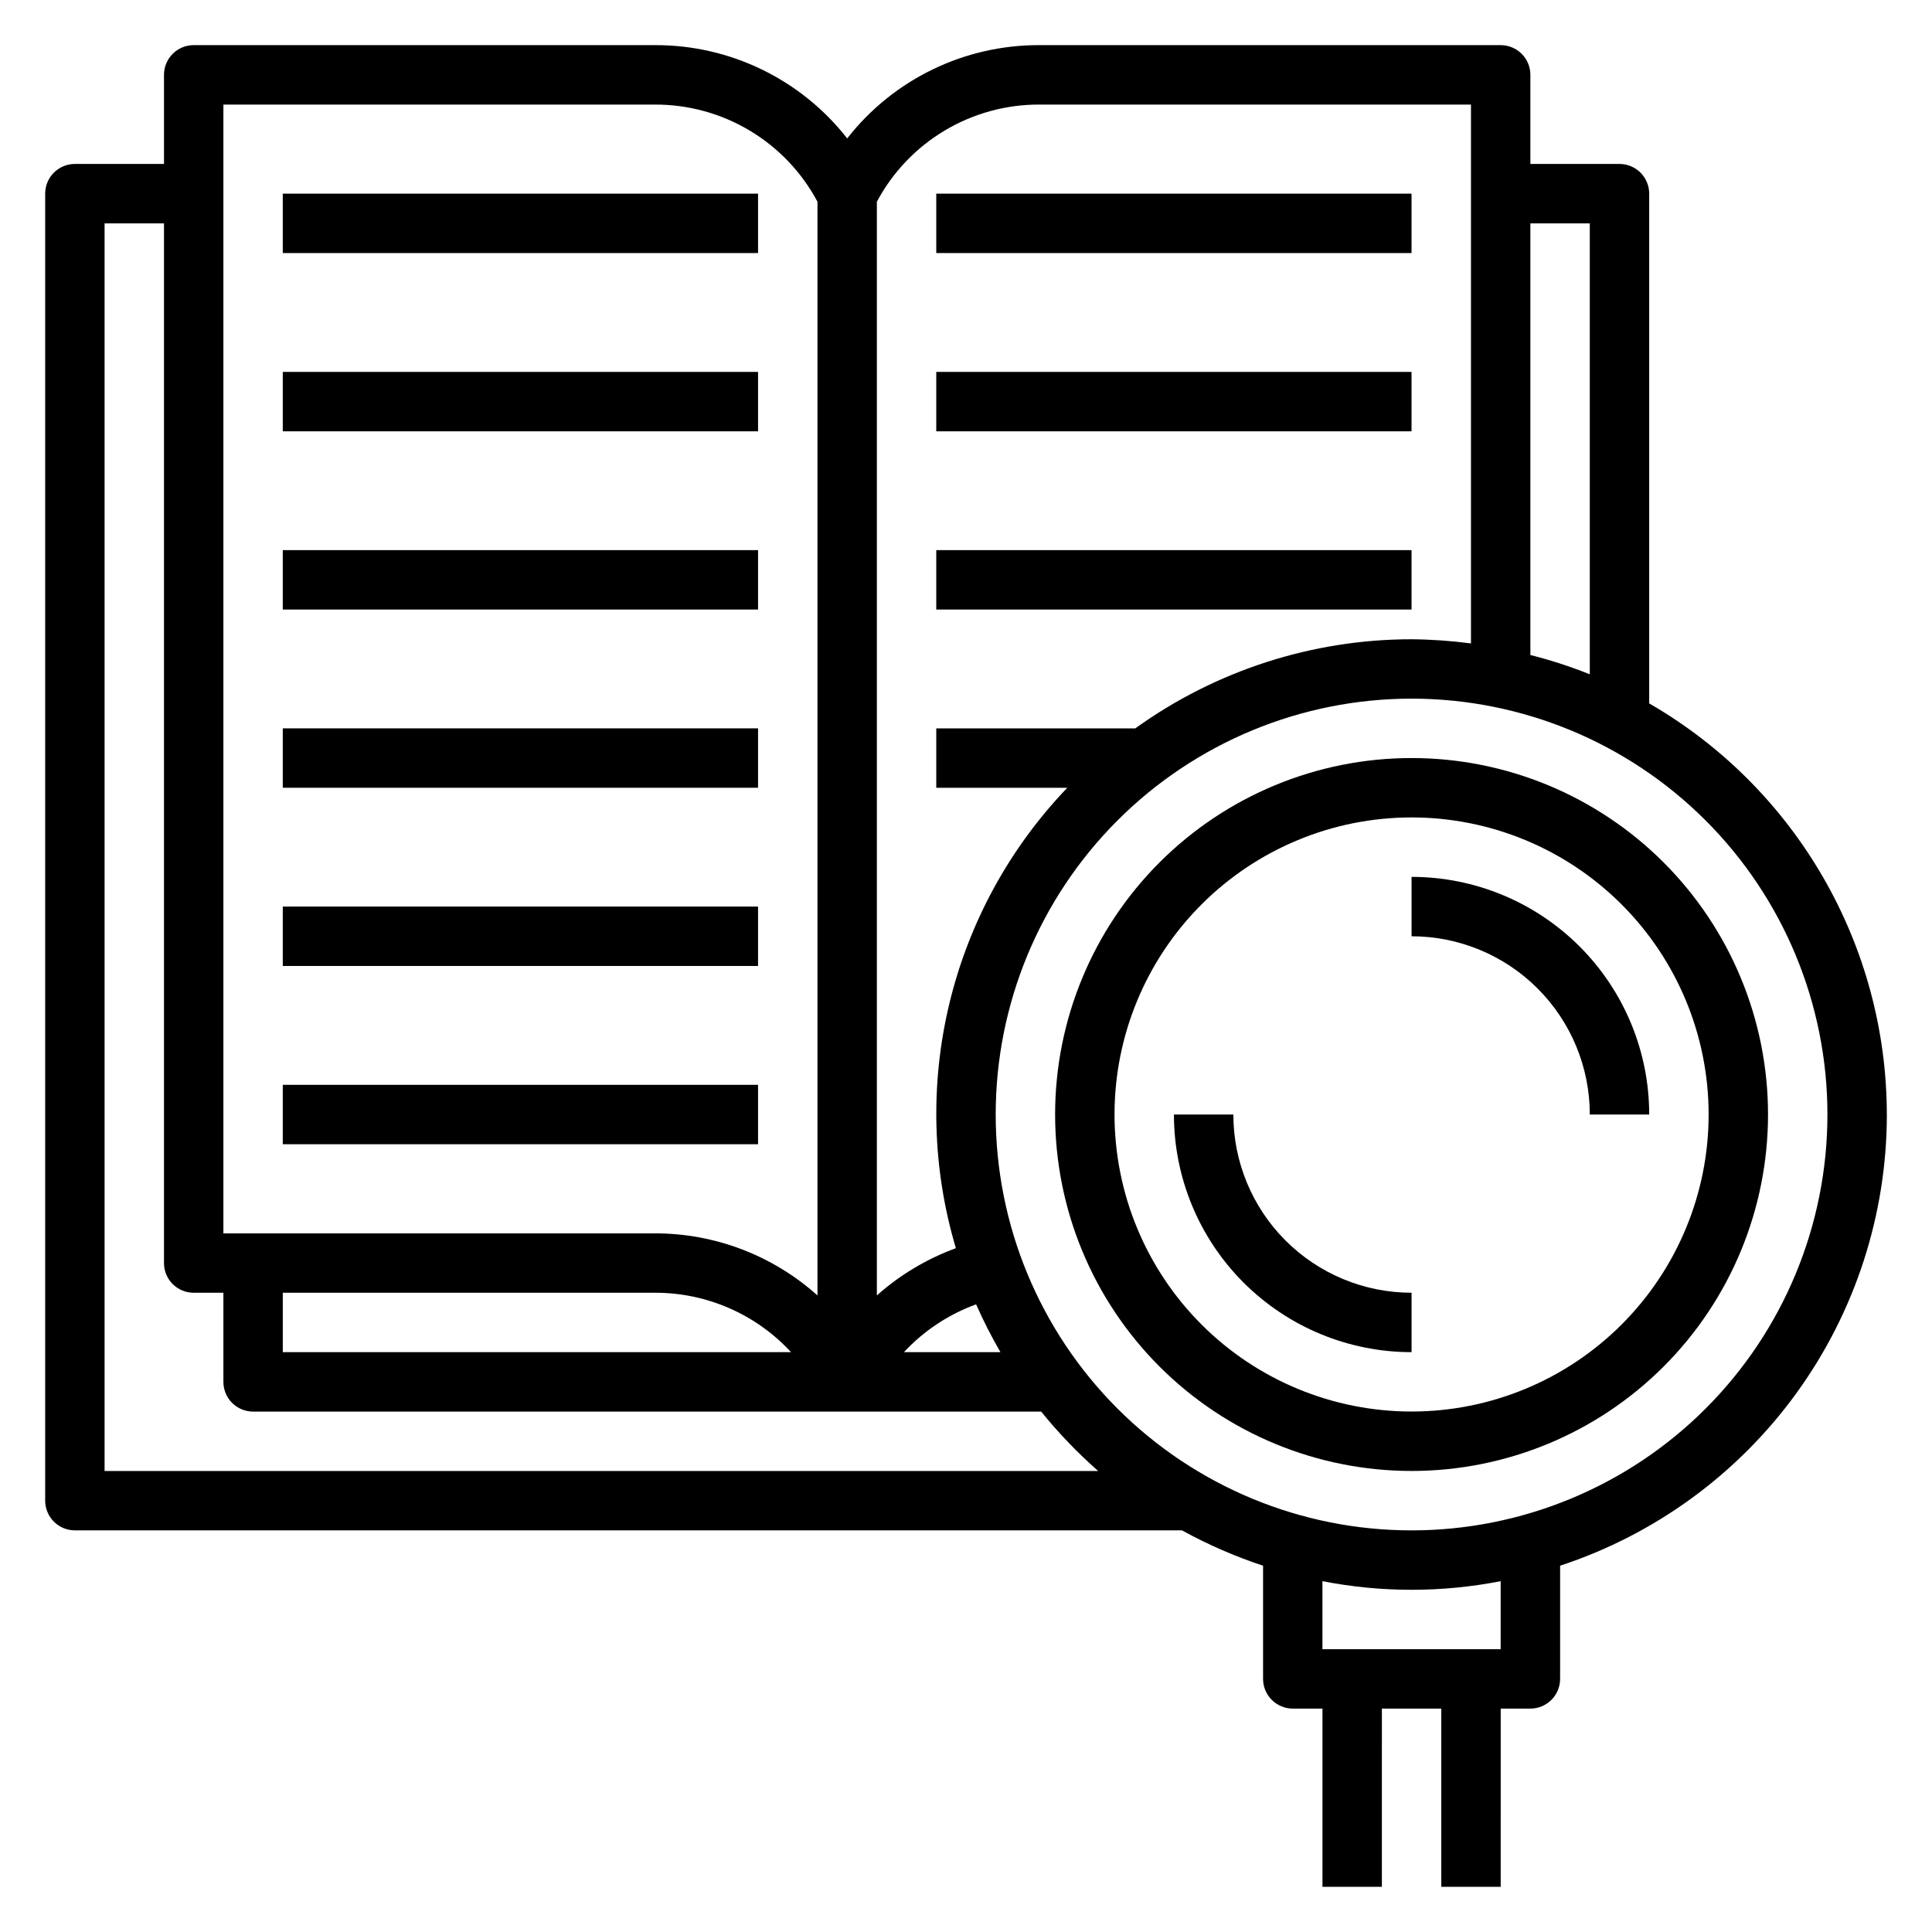 <?xml version="1.0" encoding="UTF-8"?>
<!-- Uploaded to: ICON Repo, www.svgrepo.com, Generator: ICON Repo Mixer Tools -->
<svg fill="#000000" width="800px" height="800px" version="1.1" viewBox="144 144 512 512" xmlns="http://www.w3.org/2000/svg">
 <g>
  <path d="m218.94 195.32h125.95v15.742h-125.95z"/>
  <path d="m218.94 242.56h125.95v15.742h-125.95z"/>
  <path d="m218.94 289.79h125.95v15.742h-125.95z"/>
  <path d="m218.94 337.02h125.95v15.742h-125.95z"/>
  <path d="m218.94 384.25h125.95v15.742h-125.95z"/>
  <path d="m218.94 431.49h125.95v15.742h-125.95z"/>
  <path d="m392.12 195.32h125.95v15.742h-125.95z"/>
  <path d="m392.12 242.56h125.95v15.742h-125.95z"/>
  <path d="m392.12 289.79h125.95v15.742h-125.95z"/>
  <path d="m644.03 439.36c-0.047-44.953-24.047-86.473-62.977-108.95v-135.09c0-2.086-0.828-4.09-2.305-5.566-1.477-1.473-3.481-2.305-5.566-2.305h-23.617v-23.617c0-2.086-0.828-4.09-2.305-5.566-1.477-1.473-3.481-2.305-5.566-2.305h-122.25c-19.883-0.066-38.68 9.059-50.93 24.719-12.25-15.66-31.051-24.785-50.934-24.719h-122.25c-4.348 0-7.871 3.523-7.871 7.871v23.617h-23.617c-4.348 0-7.871 3.523-7.871 7.871v346.37c0 2.086 0.832 4.09 2.305 5.566 1.477 1.477 3.481 2.305 5.566 2.305h293.39c6.863 3.777 14.055 6.91 21.492 9.367v29.992c0 2.09 0.828 4.09 2.305 5.566 1.477 1.477 3.481 2.309 5.566 2.309h7.871v47.23h15.742l0.004-47.23h15.742v47.23h15.742l0.004-47.23h7.871c2.09 0 4.09-0.832 5.566-2.309 1.477-1.477 2.305-3.477 2.305-5.566v-29.992c25.184-8.281 47.105-24.301 62.656-45.77 15.547-21.469 23.922-47.297 23.938-73.805zm-78.719-236.16v119.5c-5.129-2.059-10.387-3.769-15.746-5.117v-114.38zm-145.87-31.488h114.38v142.8c-5.223-0.684-10.48-1.055-15.746-1.102-26.273 0.008-51.883 8.27-73.211 23.617h-52.742v15.742h34.719c-15.258 15.922-26.027 35.598-31.211 57.027-5.188 21.434-4.602 43.855 1.688 64.988-7.707 2.816-14.809 7.062-20.938 12.52v-289.85c4.16-7.801 10.367-14.316 17.957-18.852 7.586-4.535 16.266-6.918 25.102-6.891zm-200.5 314.88h98.637c13.691-0.031 26.773 5.68 36.055 15.746h-134.69zm190.19 15.742-25.582 0.004c5.285-5.676 11.84-10.02 19.129-12.676 1.914 4.344 4.07 8.574 6.453 12.676zm-205.93-330.62h114.38c8.84-0.027 17.52 2.356 25.105 6.891 7.586 4.535 13.793 11.051 17.953 18.852v289.85c-11.832-10.605-27.168-16.465-43.059-16.453h-114.38zm-31.488 362.11v-330.62h15.742v275.52c0 2.086 0.832 4.09 2.305 5.566 1.477 1.477 3.481 2.305 5.566 2.305h7.875v23.617c0 2.086 0.828 4.09 2.305 5.566 1.477 1.477 3.477 2.305 5.566 2.305h208.84c4.59 5.664 9.645 10.93 15.113 15.746zm369.98 47.23h-47.234v-18.027c15.598 3.047 31.637 3.047 47.234 0zm-23.617-31.488c-29.227 0-57.262-11.609-77.93-32.277-20.668-20.668-32.277-48.703-32.277-77.93 0-29.23 11.609-57.262 32.277-77.93 20.668-20.668 48.703-32.281 77.93-32.281 29.23 0 57.262 11.613 77.93 32.281 20.668 20.668 32.281 48.699 32.281 77.93 0 29.227-11.613 57.262-32.281 77.93-20.668 20.668-48.699 32.277-77.93 32.277z"/>
  <path d="m518.08 344.89c-25.055 0-49.082 9.953-66.797 27.668s-27.668 41.742-27.668 66.797 9.953 49.082 27.668 66.797 41.742 27.668 66.797 27.668 49.082-9.953 66.797-27.668 27.668-41.742 27.668-66.797-9.953-49.082-27.668-66.797-41.742-27.668-66.797-27.668zm0 173.18c-20.879 0-40.898-8.293-55.664-23.055-14.762-14.766-23.055-34.785-23.055-55.664s8.293-40.902 23.055-55.664c14.766-14.762 34.785-23.059 55.664-23.059s40.902 8.297 55.664 23.059c14.762 14.762 23.059 34.785 23.059 55.664s-8.297 40.898-23.059 55.664c-14.762 14.762-34.785 23.055-55.664 23.055z"/>
  <path d="m518.08 376.38v15.742c12.527 0 24.543 4.977 33.398 13.836 8.859 8.855 13.836 20.871 13.836 33.398h15.742c0-16.703-6.633-32.723-18.445-44.531-11.809-11.812-27.828-18.445-44.531-18.445z"/>
  <path d="m470.85 439.36h-15.746c0 16.703 6.637 32.719 18.445 44.531 11.812 11.809 27.828 18.445 44.531 18.445v-15.746c-12.527 0-24.539-4.977-33.398-13.832-8.855-8.859-13.832-20.871-13.832-33.398z"/>
 </g>
</svg>